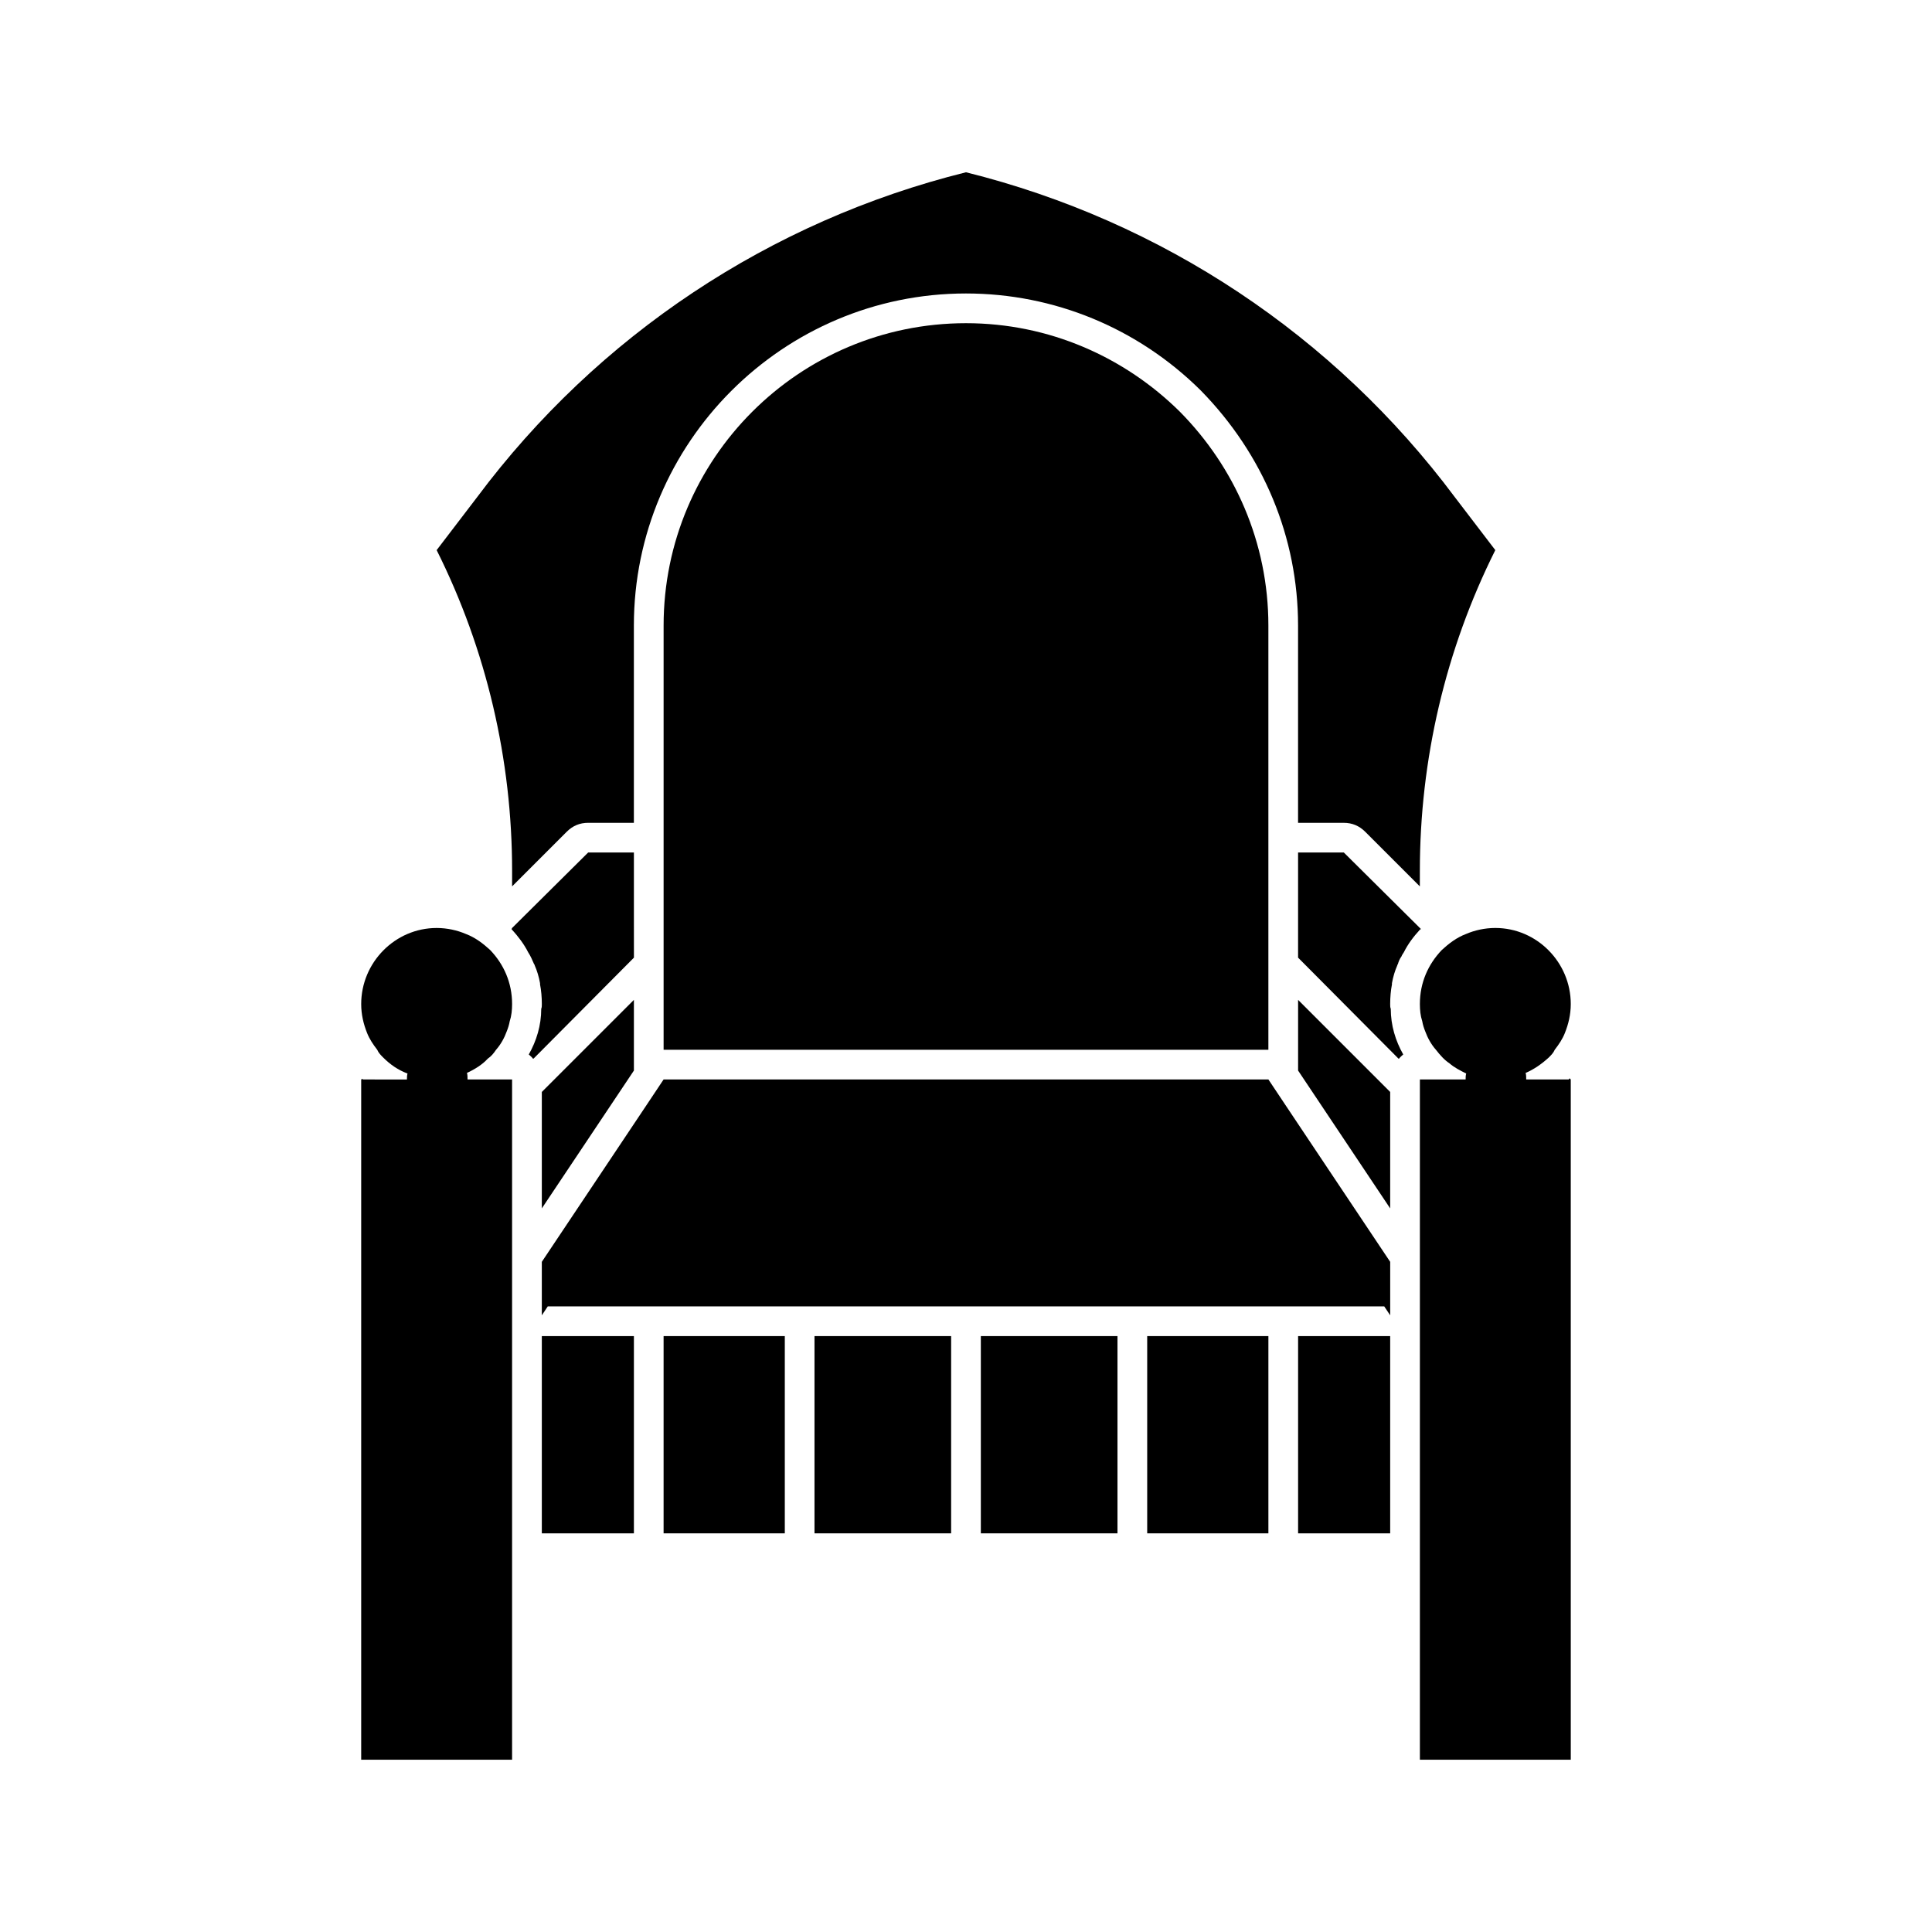 <?xml version="1.0" encoding="UTF-8"?>
<!-- Uploaded to: ICON Repo, www.iconrepo.com, Generator: ICON Repo Mixer Tools -->
<svg fill="#000000" width="800px" height="800px" version="1.1" viewBox="144 144 512 512" xmlns="http://www.w3.org/2000/svg">
 <g>
  <path d="m287.59 542.48v7.875h24.402v-52.273h-24.402z"/>
  <path d="m367.72 498.08h-7.871v52.273h36.211v-52.273z"/>
  <path d="m407.87 498.08h-3.938v52.273h36.211v-52.273z"/>
  <path d="m448.02 498.08v52.273h32.117v-52.273z"/>
  <path d="m488.01 542.48v7.875h24.402v-52.273h-24.402z"/>
  <path d="m275.46 422.2c1.258-1.418 2.203-3.148 2.832-4.879 0.316-0.789 0.629-1.73 0.789-2.676 0.473-1.418 0.629-2.992 0.629-4.566 0-5.668-2.203-10.547-5.824-14.328-1.891-1.73-3.938-3.305-6.453-4.25-2.203-0.945-4.879-1.574-7.715-1.574-11.02 0-19.996 9.133-19.996 20.152 0 2.832 0.629 5.352 1.574 7.715 0.629 1.574 1.574 2.992 2.676 4.41 0.316 0.789 0.945 1.418 1.574 2.047 1.891 1.891 3.938 3.305 6.453 4.25-0.156 0.473-0.156 1.102-0.156 1.574l-11.652-0.004-0.156-0.156-0.316 0.156v180.27h39.988v-180.27l-0.625-0.004h-11.18c0-0.629 0-1.258-0.156-1.73 2.047-0.945 4.094-2.203 5.512-3.777 0.941-0.633 1.57-1.422 2.203-2.363z"/>
  <path d="m311.99 427.71v-18.734l-24.402 24.402v30.859z"/>
  <path d="m488.01 427.71 24.402 36.527v-30.859l-24.402-24.402z"/>
  <path d="m400 229.65c-44.242 0-80.137 35.895-80.137 80.137v112.41h160.27v-112.41c0-22.043-8.973-42.035-23.457-56.68-14.645-14.484-34.641-23.457-56.68-23.457z"/>
  <path d="m480.14 430.07h-160.28l-4.406 6.613-27.867 41.719v14.172l1.574-2.363h221.68l1.574 2.363v-14.172l-27.867-41.719z"/>
  <path d="m311.99 386.77v-16.844l-12.121-0.004-20.152 19.996-0.156 0.316c1.73 1.891 3.305 3.938 4.41 6.141 0.629 0.945 1.102 2.047 1.574 3.148 0.156 0.156 0.156 0.156 0.156 0.316 0.629 1.418 1.102 2.992 1.418 4.723v0.316c0.316 1.574 0.473 3.465 0.473 5.195 0 0.473 0 0.945-0.156 1.258 0 4.41-1.258 8.5-3.305 12.121 0.316 0.316 0.789 0.629 1.102 1.102h0.156l26.609-26.766z"/>
  <path d="m279.71 378.9 14.484-14.484c1.574-1.574 3.465-2.363 5.668-2.363h12.121v-52.27c0-48.492 39.516-88.008 88.008-88.008 23.301 0 45.5 9.133 62.188 25.664 16.688 17.004 25.82 39.047 25.82 62.348v52.27h12.121c2.203 0 4.094 0.789 5.668 2.363l14.484 14.484 0.004-4.098c0-29.441 6.769-58.566 19.996-85.02l-10.707-14.012c-31.957-42.824-77.617-73.211-129.57-86.121-51.957 12.91-97.613 43.297-129.57 86.121l-10.707 14.012c13.227 26.449 19.996 55.578 19.996 85.02z"/>
  <path d="m512.88 404.56c0.316-1.73 0.789-3.305 1.418-4.723 0-0.156 0-0.156 0.156-0.316 0.156-0.629 0.473-1.418 0.945-2.047 0.156-0.473 0.473-0.789 0.629-1.102 1.102-2.203 2.519-4.094 4.25-5.984 0.156-0.156 0.156-0.156 0.316-0.156l-0.316-0.316-20.152-19.996h-12.121v27.863l26.609 26.766h0.156c0.316-0.473 0.789-0.789 1.102-1.102-2.047-3.621-3.305-7.715-3.305-12.121-0.156-0.316-0.156-0.789-0.156-1.258 0-1.73 0.156-3.621 0.473-5.195-0.004-0.152-0.004-0.312-0.004-0.312z"/>
  <path d="m559.64 430.07h-11.18c0-0.629 0-1.258-0.156-1.73 2.203-0.945 4.25-2.363 6.141-4.094 0.629-0.629 1.258-1.258 1.574-2.047 1.102-1.418 2.047-2.832 2.676-4.41 0.945-2.363 1.574-4.879 1.574-7.715 0-11.02-8.973-20.152-19.996-20.152-2.832 0-5.512 0.629-7.715 1.574-2.519 0.945-4.566 2.519-6.453 4.25-3.621 3.777-5.824 8.66-5.824 14.328 0 1.574 0.156 3.148 0.629 4.566 0.156 0.945 0.473 1.891 0.789 2.676 0.629 1.73 1.574 3.465 2.832 4.879 1.102 1.418 2.203 2.676 3.621 3.621 1.258 1.102 2.832 1.891 4.41 2.676-0.156 0.473-0.156 1.102-0.156 1.574h-12.121v180.27h39.988l-0.004-172.39v-7.871l-0.316-0.316c-0.156 0.16-0.156 0.316-0.312 0.316z"/>
  <path d="m319.86 498.08v52.273h32.121v-52.273z"/>
 </g>
</svg>
